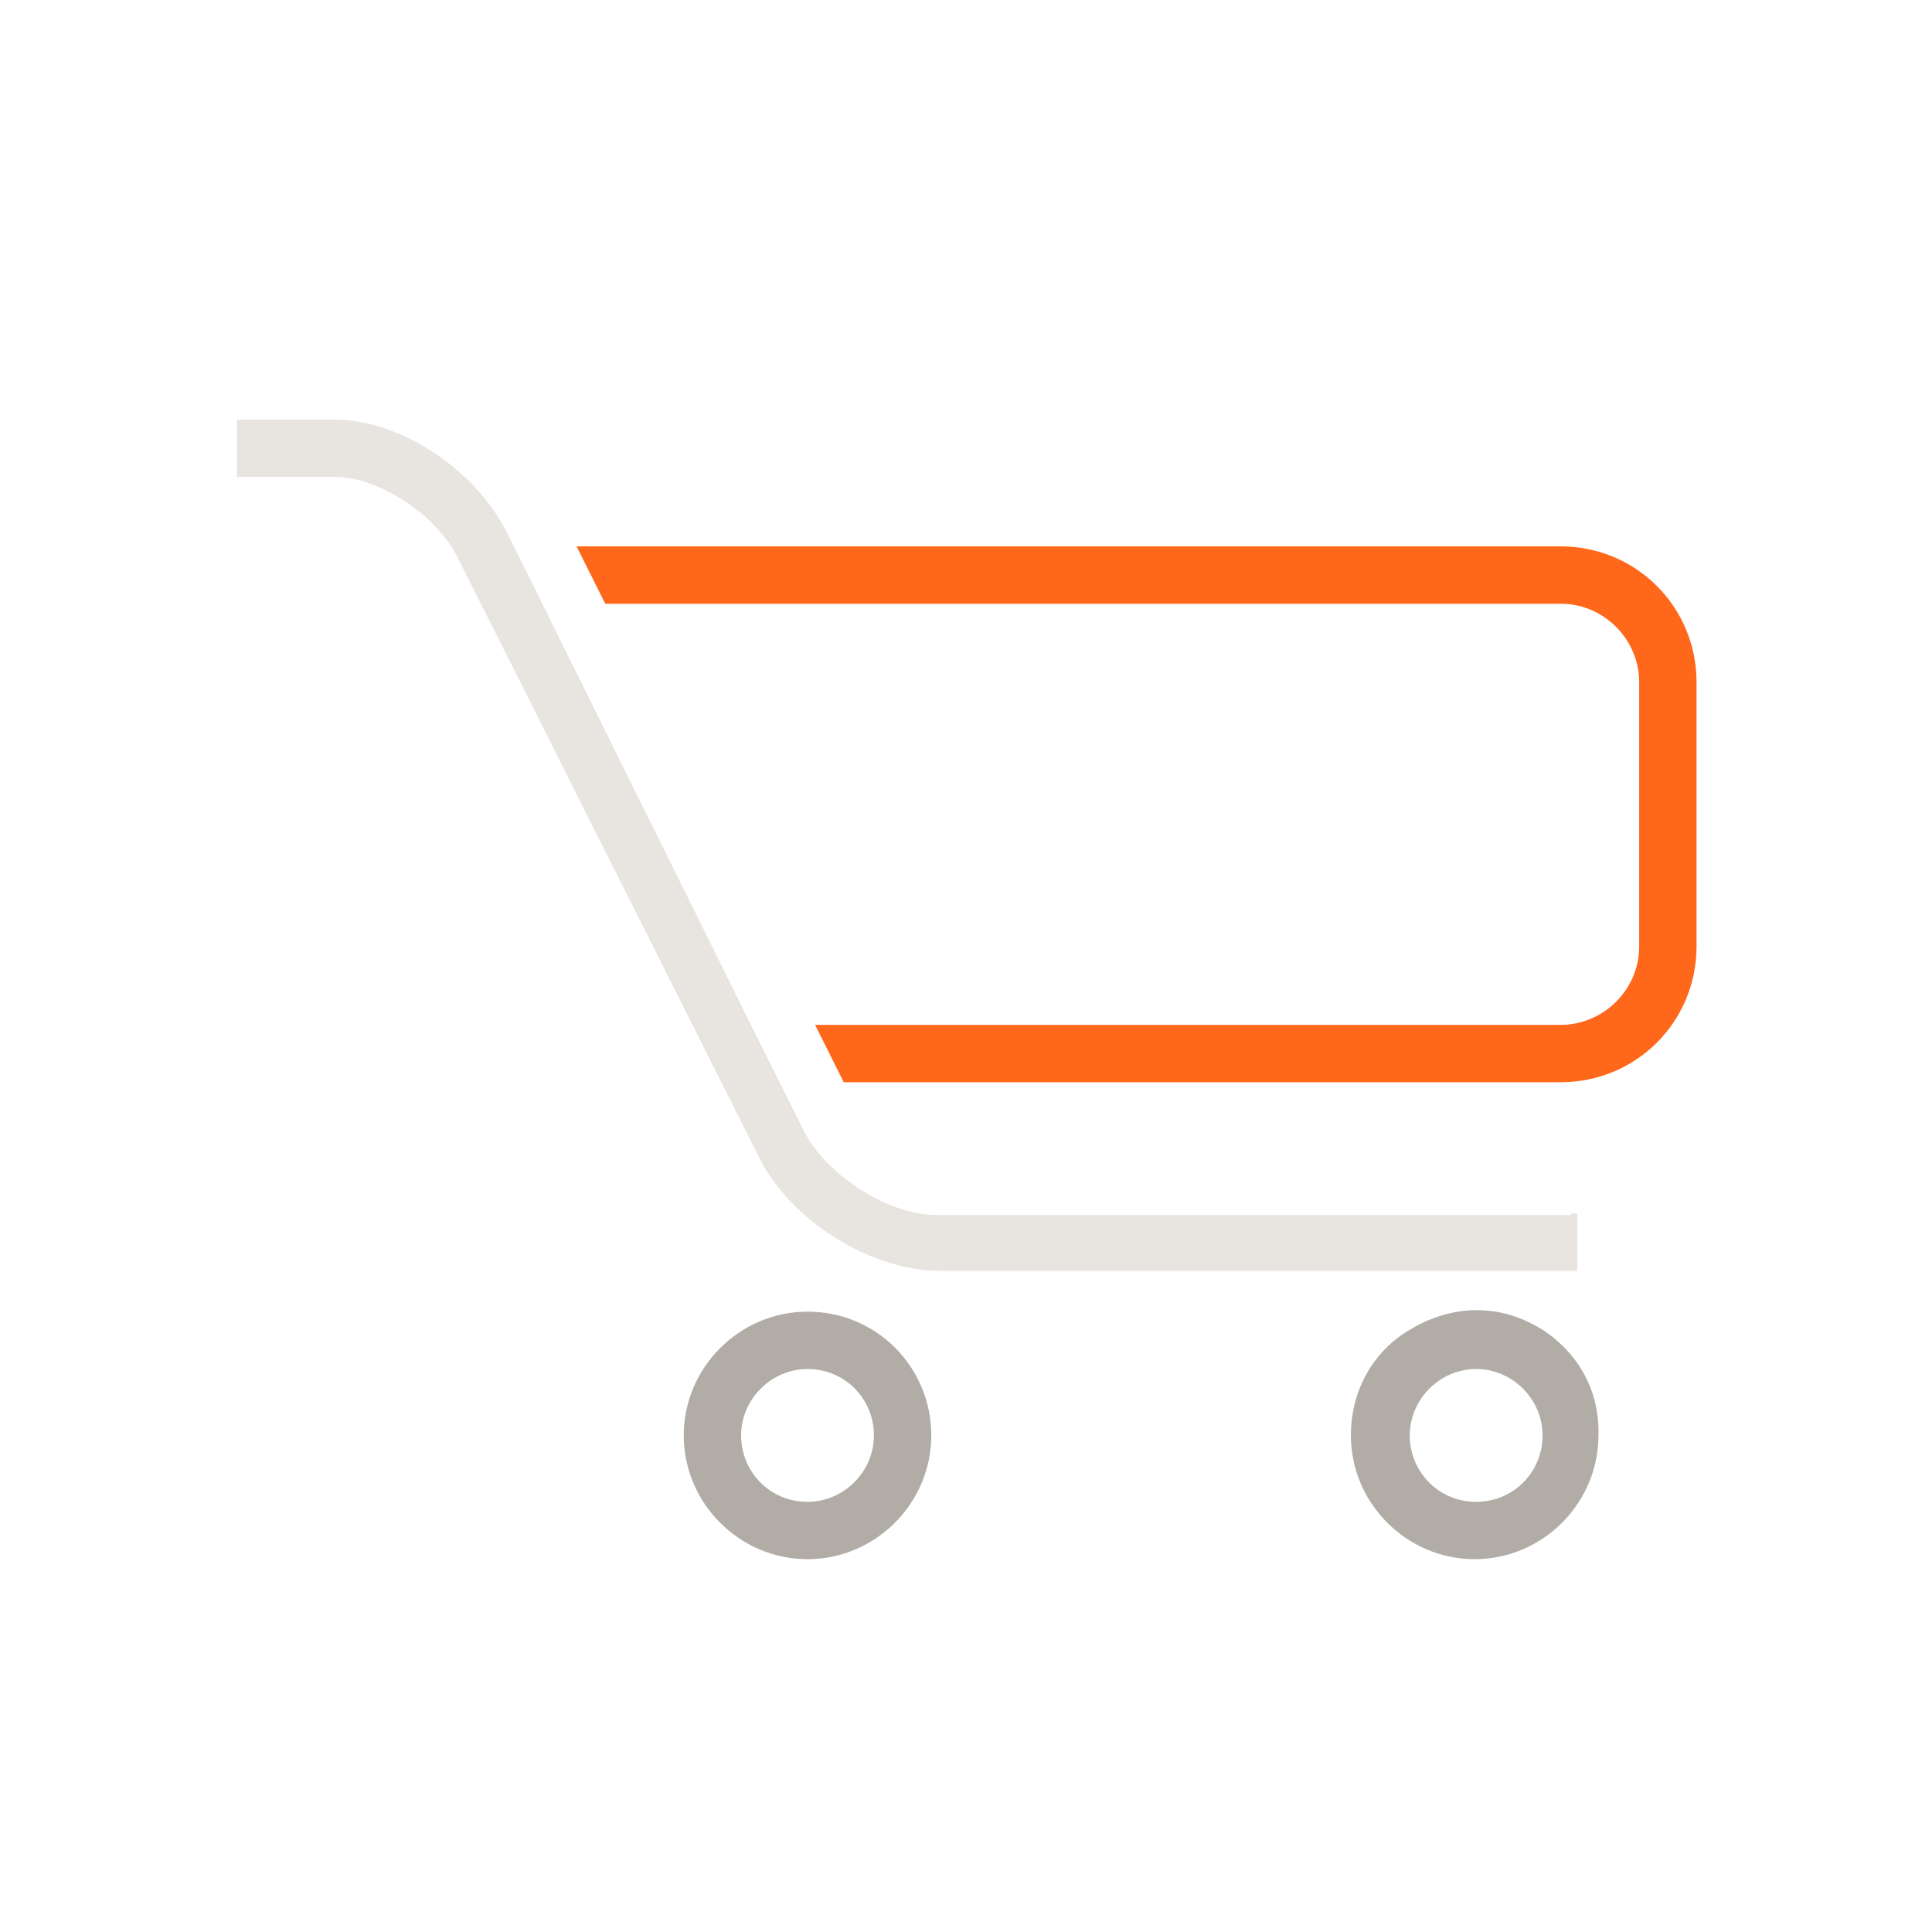 <?xml version="1.0" encoding="utf-8"?><!-- Generator: Adobe Illustrator 27.8.0, SVG Export Plug-In . SVG Version: 6.00 Build 0)  --><svg xmlns="http://www.w3.org/2000/svg" xmlns:xlink="http://www.w3.org/1999/xlink" version="1.1" id="Layer_16786fcb693841" x="0px" y="0px" viewBox="0 0 128 128" style="enable-background:new 0 0 128 128;" xml:space="preserve" aria-hidden="true" width="128px" height="128px"><defs><linearGradient class="cerosgradient" data-cerosgradient="true" id="CerosGradient_id0ddd709db" gradientUnits="userSpaceOnUse" x1="50%" y1="100%" x2="50%" y2="0%"><stop offset="0%" stop-color="#d1d1d1"/><stop offset="100%" stop-color="#d1d1d1"/></linearGradient><linearGradient/></defs>
<style type="text/css">
	.st0-6786fcb693841{display:none;}
	.st1-6786fcb693841{display:inline;}
	.st2-6786fcb693841{fill:#FFFFFF;}
	.st3-6786fcb693841{display:inline;fill:#FF671B;}
	.st4-6786fcb693841{display:inline;fill:#727271;}
	.st5-6786fcb693841{display:inline;fill:#FFB38D;}
	.st6-6786fcb693841{display:inline;fill:#8DB92E;}
	.st7-6786fcb693841{display:inline;fill:#C6DC96;}
	.st8-6786fcb693841{fill:#FF671B;}
	.st9-6786fcb693841{fill:#E8E5E1;}
	.st10-6786fcb693841{fill:#B1ADA6;}
</style>
<g id="White6786fcb693841" class="st0-6786fcb693841">
	<g class="st1-6786fcb693841">
		<path class="st2-6786fcb693841" d="M79.7,52.5H52.2l0.8,1.6h26.7c1.2,0,2.2,1,2.2,2.2v7.3c0,1.2-1,2.2-2.2,2.2H58.9l0.8,1.6h20    c2.1,0,3.8-1.7,3.8-3.8v-7.3C83.5,54.2,81.8,52.5,79.7,52.5z"/>
		<path class="st2-6786fcb693841" d="M80,71.2H62.3c-1.4,0-3-1-3.6-2.2L58,67.5l-0.8-1.6l-6.8-13.7c-0.9-1.8-3-3.1-4.8-3.1h-2.8v1.6h2.8    c1.2,0,2.8,1,3.4,2.2l8.4,16.8c0.9,1.8,3.1,3.1,5.1,3.1H80V71.2z"/>
		<path class="st2-6786fcb693841" d="M58.7,73.8c-1.9,0-3.5,1.6-3.5,3.5s1.6,3.5,3.5,3.5s3.5-1.6,3.5-3.5C62.1,75.4,60.6,73.8,58.7,73.8z     M58.7,79.2c-1,0-1.9-0.8-1.9-1.9s0.8-1.9,1.9-1.9s1.9,0.8,1.9,1.9S59.7,79.2,58.7,79.2z"/>
		<path class="st2-6786fcb693841" d="M79.2,74.4c-0.5-0.3-1.2-0.5-1.8-0.5c-0.7,0-1.3,0.2-1.8,0.5c-1,0.6-1.6,1.7-1.6,2.9c0,1.9,1.6,3.5,3.5,3.5    s3.5-1.6,3.5-3.5C80.8,76.1,80.1,75,79.2,74.4z M77.3,79.2c-1,0-1.9-0.8-1.9-1.9s0.8-1.9,1.9-1.9s1.9,0.8,1.9,1.9    S78.4,79.2,77.3,79.2z"/>
	</g>
</g>
<g id="Orange6786fcb693841" class="st0-6786fcb693841">
	<path class="st3-6786fcb693841" d="M79.7,52.5H52.2l0.8,1.6h26.7c1.2,0,2.2,1,2.2,2.2v7.3c0,1.2-1,2.2-2.2,2.2H58.9l0.8,1.6h20   c2.1,0,3.8-1.7,3.8-3.8v-7.3C83.5,54.2,81.8,52.5,79.7,52.5z"/>
	<path class="st4-6786fcb693841" d="M80,71.2H62.3c-1.4,0-3-1-3.6-2.2L58,67.5l-0.8-1.6l-6.8-13.7c-0.9-1.8-3-3.1-4.8-3.1h-2.8v1.6h2.8   c1.2,0,2.8,1,3.4,2.2l8.4,16.8c0.9,1.8,3.1,3.1,5.1,3.1H80V71.2z"/>
	<path class="st5-6786fcb693841" d="M58.7,73.8c-1.9,0-3.5,1.6-3.5,3.5s1.6,3.5,3.5,3.5s3.5-1.6,3.5-3.5C62.1,75.4,60.6,73.8,58.7,73.8z    M58.7,79.2c-1,0-1.9-0.8-1.9-1.9s0.8-1.9,1.9-1.9s1.9,0.8,1.9,1.9S59.7,79.2,58.7,79.2z"/>
	<path class="st5-6786fcb693841" d="M79.2,74.4c-0.5-0.3-1.2-0.5-1.8-0.5c-0.7,0-1.3,0.2-1.8,0.5c-1,0.6-1.6,1.7-1.6,2.9c0,1.9,1.6,3.5,3.5,3.5   s3.5-1.6,3.5-3.5C80.8,76.1,80.1,75,79.2,74.4z M77.3,79.2c-1,0-1.9-0.8-1.9-1.9s0.8-1.9,1.9-1.9s1.9,0.8,1.9,1.9   S78.4,79.2,77.3,79.2z"/>
</g>
<g id="Green6786fcb693841" class="st0-6786fcb693841">
	<path class="st6-6786fcb693841" d="M79.7,52.5H52.2l0.8,1.6h26.7c1.2,0,2.2,1,2.2,2.2v7.3c0,1.2-1,2.2-2.2,2.2H58.9l0.8,1.6h20   c2.1,0,3.8-1.7,3.8-3.8v-7.3C83.5,54.2,81.8,52.5,79.7,52.5z"/>
	<path class="st4-6786fcb693841" d="M80,71.2H62.3c-1.4,0-3-1-3.6-2.2L58,67.5l-0.8-1.6l-6.8-13.7c-0.9-1.8-3-3.1-4.8-3.1h-2.8v1.6h2.8   c1.2,0,2.8,1,3.4,2.2l8.4,16.8c0.9,1.8,3.1,3.1,5.1,3.1H80V71.2z"/>
	<path class="st7-6786fcb693841" d="M58.7,73.8c-1.9,0-3.5,1.6-3.5,3.5s1.6,3.5,3.5,3.5s3.5-1.6,3.5-3.5C62.1,75.4,60.6,73.8,58.7,73.8z    M58.7,79.2c-1,0-1.9-0.8-1.9-1.9s0.8-1.9,1.9-1.9s1.9,0.8,1.9,1.9S59.7,79.2,58.7,79.2z"/>
	<path class="st7-6786fcb693841" d="M79.2,74.4c-0.5-0.3-1.2-0.5-1.8-0.5c-0.7,0-1.3,0.2-1.8,0.5c-1,0.6-1.6,1.7-1.6,2.9c0,1.9,1.6,3.5,3.5,3.5   s3.5-1.6,3.5-3.5C80.8,76.1,80.1,75,79.2,74.4z M77.3,79.2c-1,0-1.9-0.8-1.9-1.9s0.8-1.9,1.9-1.9s1.9,0.8,1.9,1.9   S78.4,79.2,77.3,79.2z"/>
</g>
<g id="Black6786fcb693841">
	<g>
		<path class="st8-6786fcb693841" d="M103.4,36.2H38.2l1.9,3.8h63.3c2.9,0,5.2,2.4,5.2,5.2v17.5c0,2.9-2.4,5.2-5.2,5.2H54l1.9,3.8h47.5    c5,0,9-4,9-9V45.2C112.4,40.2,108.4,36.2,103.4,36.2z"/>
		<path class="st9-6786fcb693841" d="M104.1,80.5h-42c-3.2,0-7.1-2.5-8.7-5.3l-1.8-3.6l-1.9-3.8L33.6,35.3c-2.1-4.2-7.1-7.5-11.4-7.5h-6.5v3.8h6.5    c2.9,0,6.7,2.5,8.1,5.3l20,39.8c2.1,4.2,7.4,7.5,12,7.5h42.2v-3.8H104.1z"/>
		<path class="st10-6786fcb693841" d="M53.5,86.9c-4.5,0-8.2,3.7-8.2,8.2s3.7,8.2,8.2,8.2s8.2-3.7,8.2-8.2S58.1,86.9,53.5,86.9z M53.5,99.5    c-2.5,0-4.4-2-4.4-4.4s2-4.4,4.4-4.4c2.5,0,4.4,2,4.4,4.4S55.9,99.5,53.5,99.5z"/>
		<path class="st10-6786fcb693841" d="M102.2,88.1c-1.3-0.8-2.7-1.3-4.4-1.3c-1.5,0-3.1,0.5-4.4,1.3c-2.4,1.4-3.9,4-3.9,7c0,4.5,3.7,8.2,8.2,8.2    c4.5,0,8.2-3.7,8.2-8.2C106,92.1,104.5,89.6,102.2,88.1z M97.8,99.5c-2.5,0-4.4-2-4.4-4.4s2-4.4,4.4-4.4s4.4,2,4.4,4.4    S100.3,99.5,97.8,99.5z"/>
	</g>
</g>
</svg>